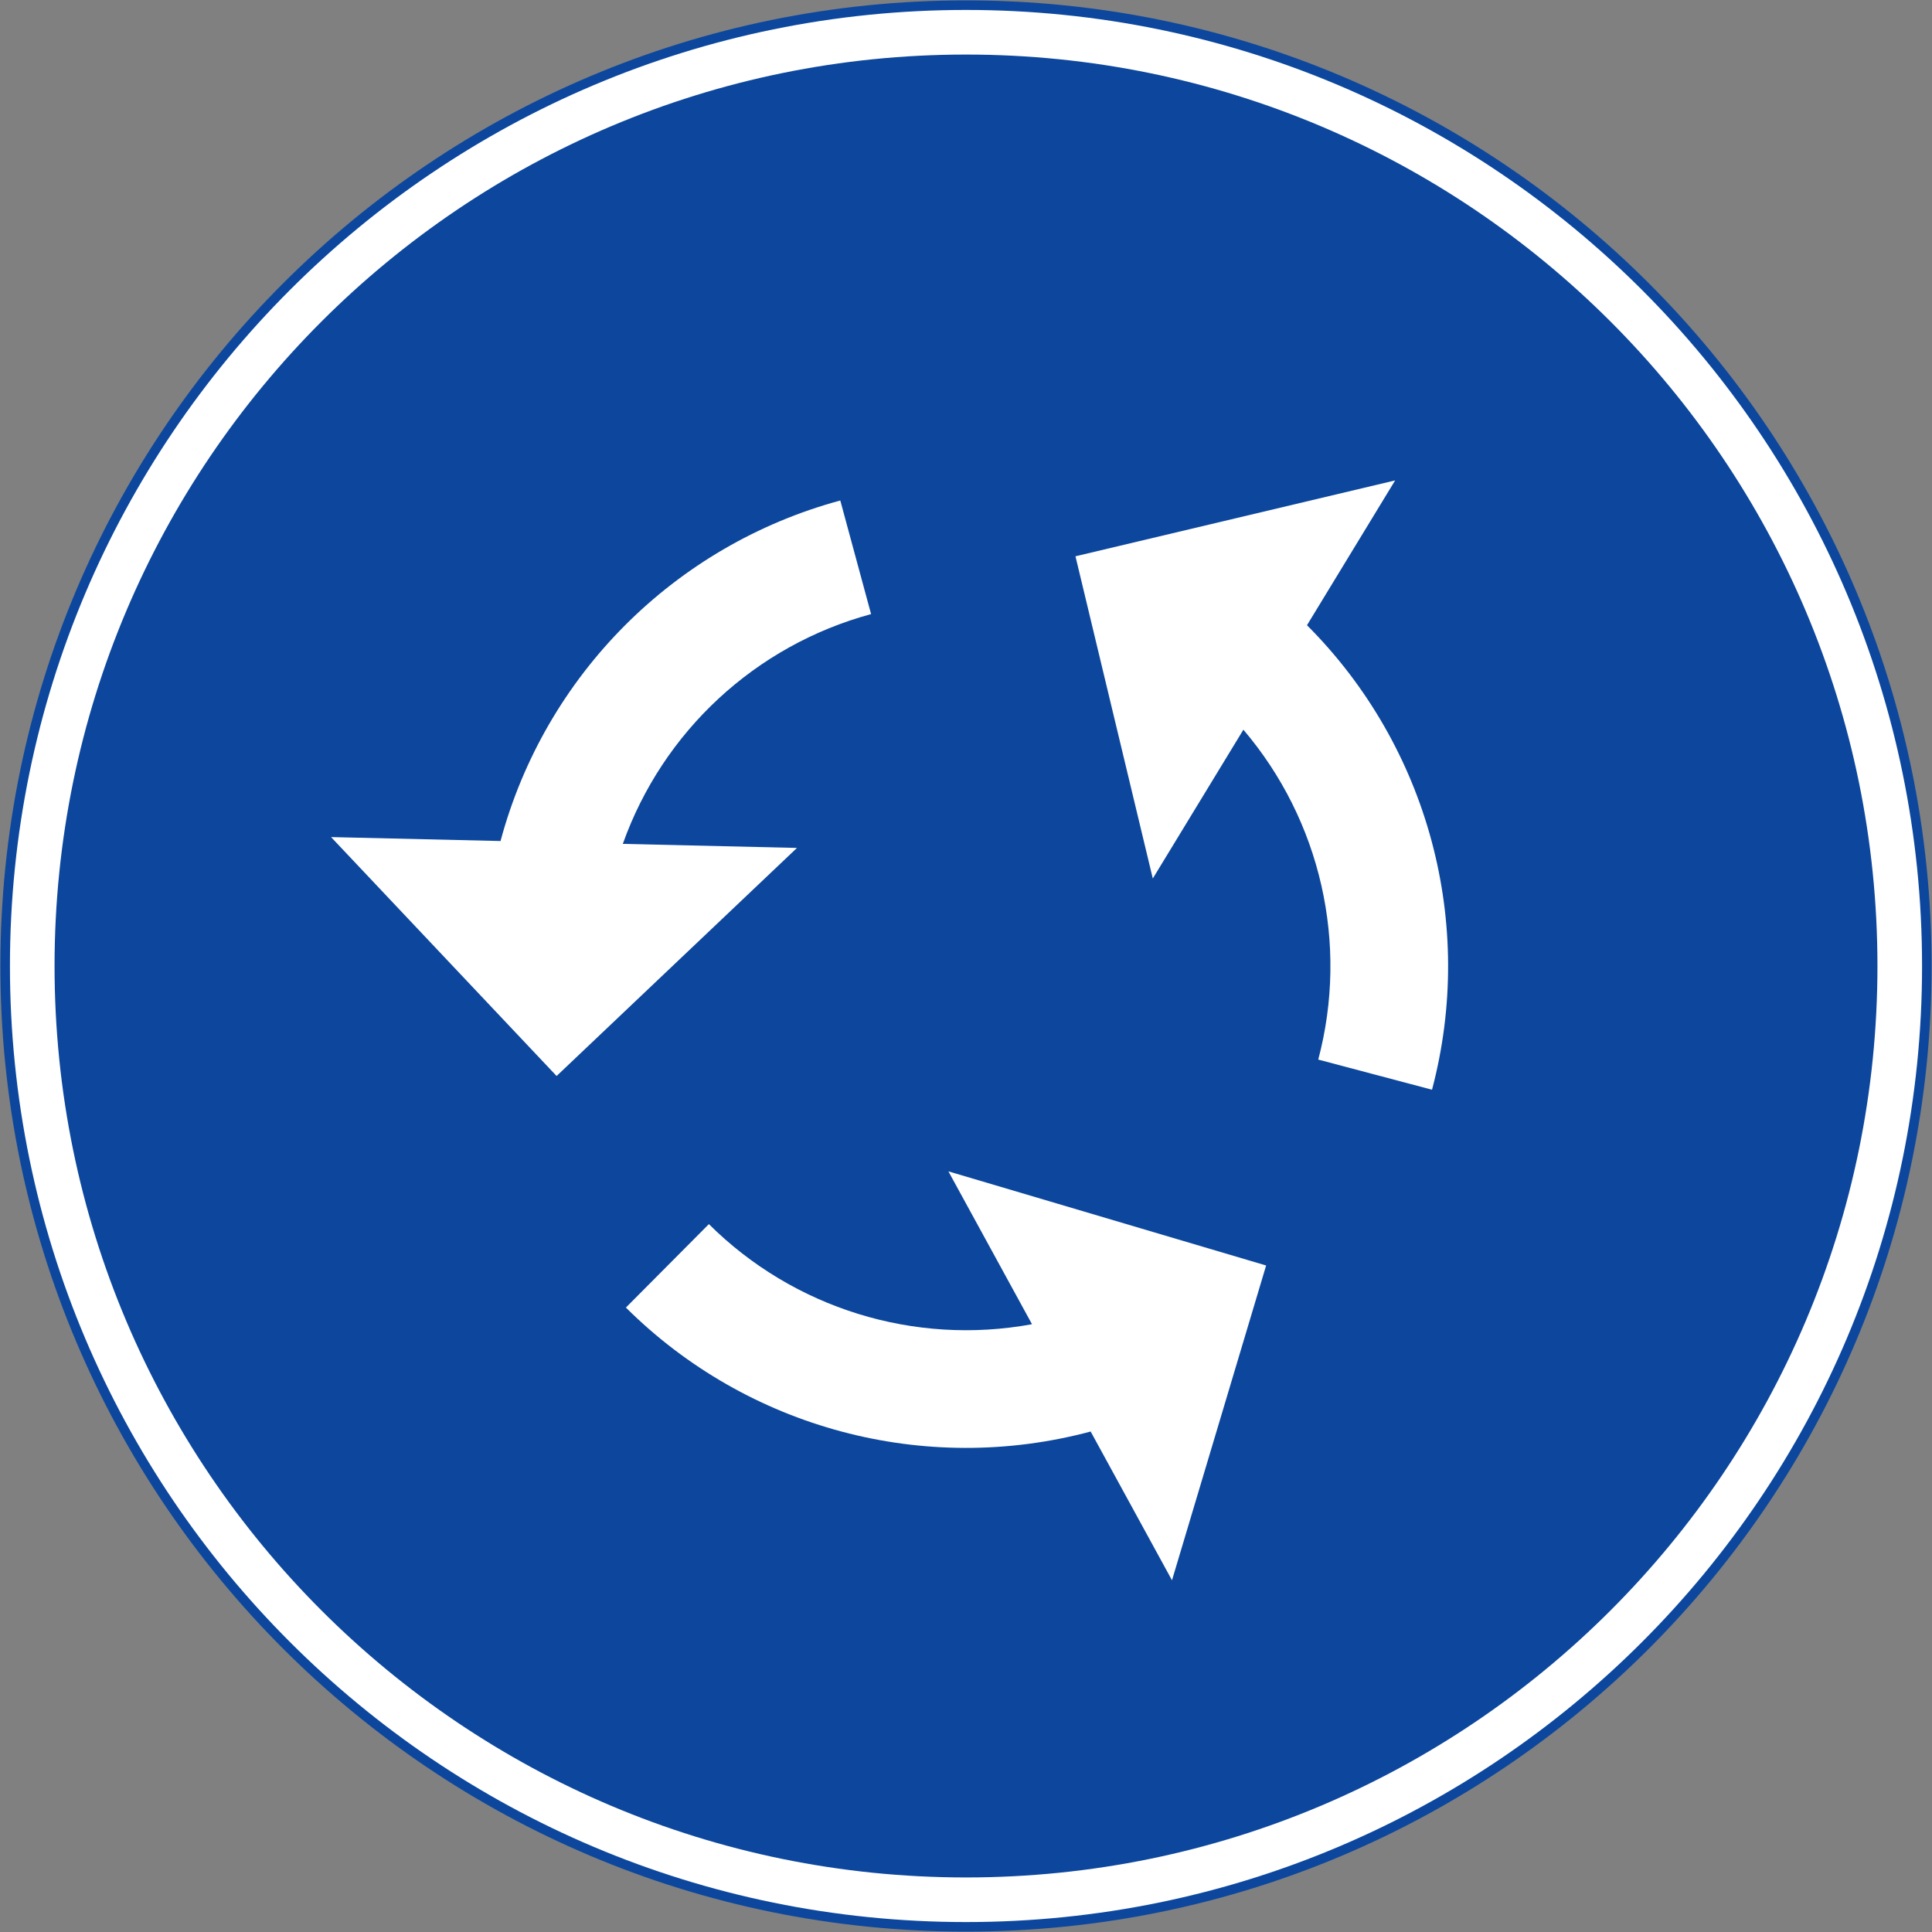 <?xml version="1.0" encoding="UTF-8" standalone="no"?>
<svg
   xmlns:dc="http://purl.org/dc/elements/1.1/"
   xmlns:cc="http://creativecommons.org/ns#"
   xmlns:rdf="http://www.w3.org/1999/02/22-rdf-syntax-ns#"
   xmlns:svg="http://www.w3.org/2000/svg"
   xmlns="http://www.w3.org/2000/svg"
   xmlns:sodipodi="http://sodipodi.sourceforge.net/DTD/sodipodi-0.dtd"
   xmlns:inkscape="http://www.inkscape.org/namespaces/inkscape"
   width="1010.4"
   height="1010.4"
   viewBox="-50 -30 101.04 101.04"
   id="svg2"
   version="1.1"
   inkscape:version="0.48.4 r9939"
   sodipodi:docname="AJAX.svg">
  <rect x="-50" y="-30" width="101.04" height="101.04" fill="#808080" stroke="none"/>
  <defs
     id="defs12" />
  <sodipodi:namedview
     pagecolor="#ffffff"
     bordercolor="#666666"
     borderopacity="1"
     objecttolerance="10"
     gridtolerance="10"
     guidetolerance="10"
     inkscape:pageopacity="0"
     inkscape:pageshadow="2"
     inkscape:window-width="1280"
     inkscape:window-height="1001"
     id="namedview10"
     showgrid="false"
     fit-margin-top="0.2"
     fit-margin-left="0.2"
     fit-margin-right="0.2"
     fit-margin-bottom="0.2"
     inkscape:zoom="0.45254834"
     inkscape:cx="610.23892"
     inkscape:cy="225.77243"
     inkscape:window-x="-8"
     inkscape:window-y="-8"
     inkscape:window-maximized="1"
     inkscape:current-layer="svg2"
     showguides="true"
     inkscape:guide-bbox="true"
     inkscape:showpageshadow="true"
     borderlayer="false"
     showborder="true" />
  <path
     sodipodi:nodetypes="sssss"
     style="fill:#0c479d;fill-opacity:1;stroke:none"
     d="m 0.52,-29.98 c 27.89,0 50.5,22.61 50.5,50.5 0,27.89 -22.61,50.5 -50.5,50.5 -27.89,0 -50.5,-22.61 -50.5,-50.5 0,-27.89 22.61,-50.5 50.5,-50.5 z"
     id="path3986"
     inkscape:connector-curvature="0" />
  <path
     sodipodi:nodetypes="sssss"
     style="fill:#ffffff;fill-opacity:1;stroke:none"
     d="m 0.52,-29.48 c 27.614,0 50,22.386 50,50 0,27.614 -22.386,50 -50,50 -27.614,0 -50,-22.386 -50,-50 0,-27.614 22.386,-50 50,-50 z"
     id="path3988"
     inkscape:connector-curvature="0" />
  <path
     inkscape:connector-curvature="0"
     id="path3990"
     d="m 0.52,-27.147 c 26.326,0 47.667,21.341 47.667,47.667 0,26.326 -21.341,47.667 -47.667,47.667 -26.326,0 -47.667,-21.341 -47.667,-47.667 0,-26.326 21.341,-47.667 47.667,-47.667 z"
     style="fill:#0c479d;fill-opacity:1;stroke:none"
     sodipodi:nodetypes="sssss" />
  <path
     inkscape:connector-curvature="0"
     style="fill:#ffffff;fill-rule:nonzero;stroke:none"
     d="m -17.267,38.383 4.34,-4.364 c 4.434,4.409 10.748,6.365 16.899,5.235 L -0.4,31.26 16.216,36.183 11.293,52.645 7.039,44.866 C -1.639,47.186 -10.897,44.717 -17.267,38.383 z"
     id="path19" />
  <path
     inkscape:connector-curvature="0"
     style="fill:#ffffff;fill-rule:nonzero;stroke:none"
     d="M 24.891,26.99 18.942,25.414 C 20.544,19.369 19.081,12.923 15.027,8.162 L 10.289,15.944 6.245,-0.907 22.963,-4.875 18.353,2.698 c 6.349,6.356 8.839,15.608 6.539,24.292 z"
     id="path21" />
  <path
     inkscape:connector-curvature="0"
     style="fill:#ffffff;fill-rule:nonzero;stroke:none"
     d="m -6.054,-3.824 1.61,5.94 C -10.48,3.752 -15.331,8.242 -17.428,14.133 l 9.108,0.212 -12.571,11.928 -11.795,-12.495 8.863,0.206 c 2.33,-8.676 9.098,-15.459 17.768,-17.809 z"
     id="path23" />
</svg>

